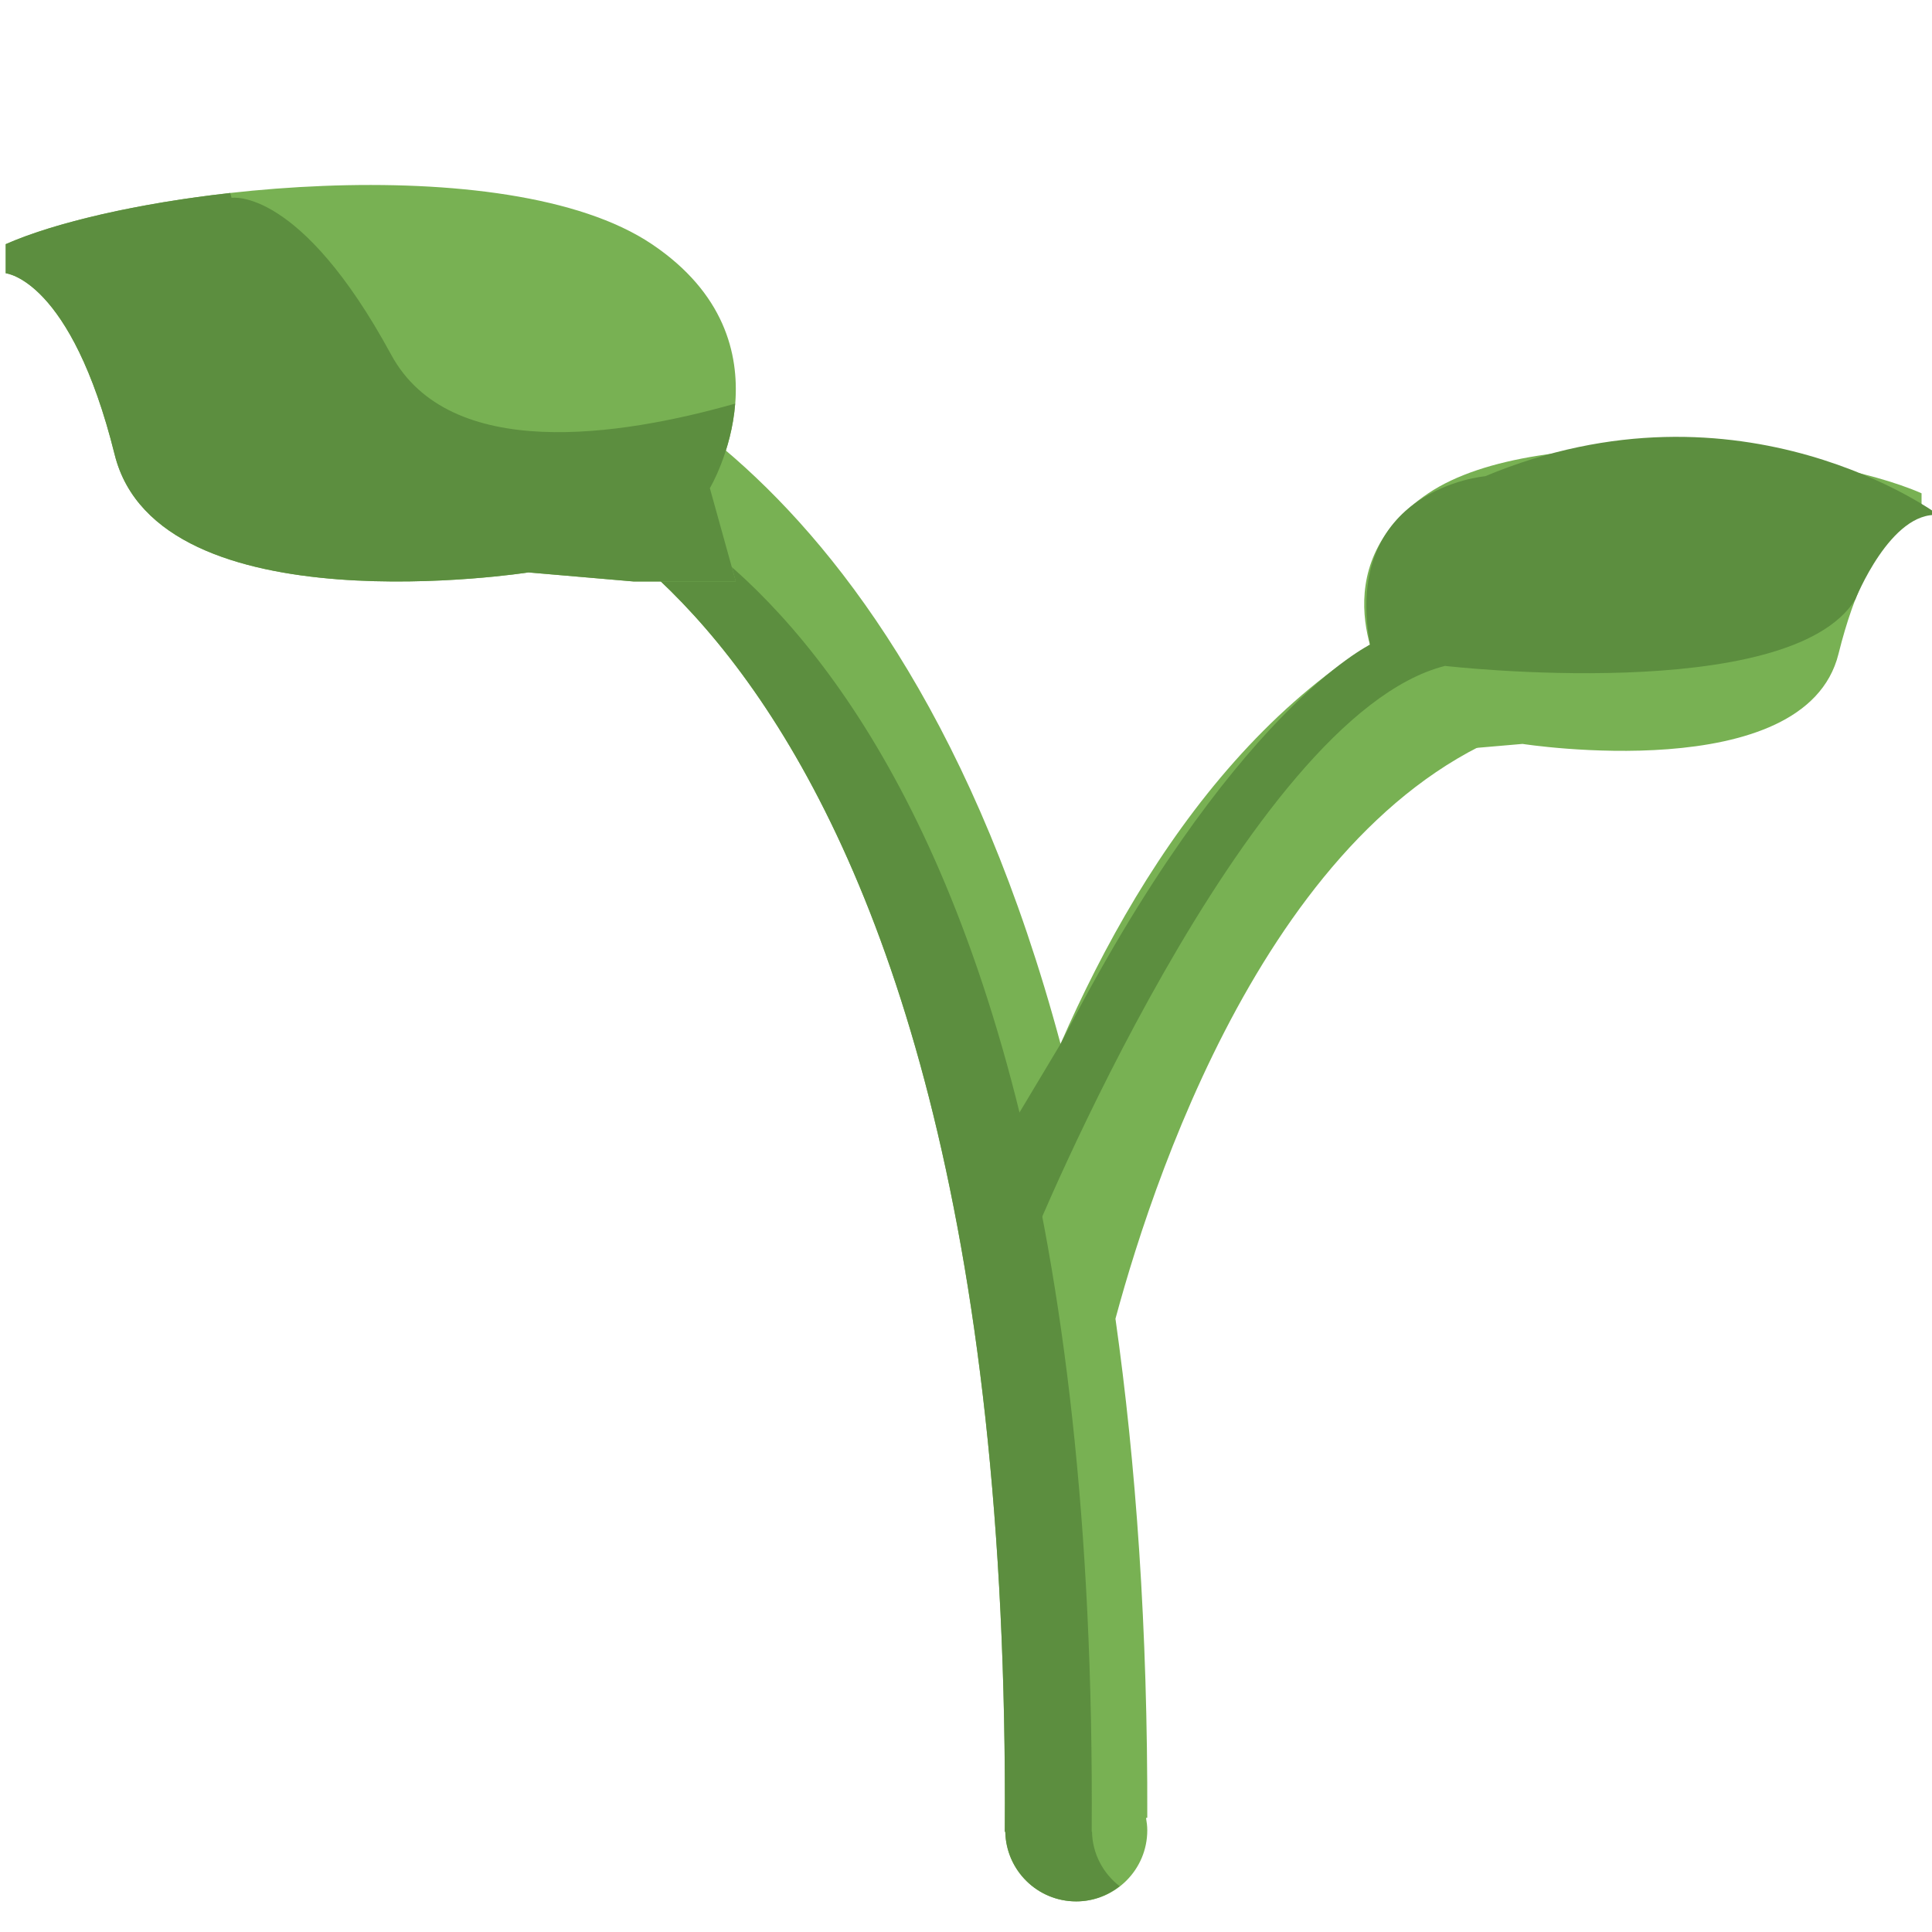 <?xml version="1.0" encoding="UTF-8" standalone="no"?>
<!-- Generator: Adobe Illustrator 16.0.0, SVG Export Plug-In . SVG Version: 6.00 Build 0)  -->

<svg
   xmlns:dc="http://purl.org/dc/elements/1.1/"
   xmlns:cc="http://creativecommons.org/ns#"
   xmlns:rdf="http://www.w3.org/1999/02/22-rdf-syntax-ns#"
   xmlns:svg="http://www.w3.org/2000/svg"
   xmlns="http://www.w3.org/2000/svg"
   xmlns:sodipodi="http://sodipodi.sourceforge.net/DTD/sodipodi-0.dtd"
   xmlns:inkscape="http://www.inkscape.org/namespaces/inkscape"
   version="1.1"
   id="Layer_1"
   x="0px"
   y="0px"
   width="64px"
   height="64px"
   viewBox="0 0 64 64"
   enable-background="new 0 0 64 64"
   xml:space="preserve"
   inkscape:version="0.48.5 r10040"
   sodipodi:docname="1F331.svg"
   inkscape:export-filename="D:\TESTINGEMOJI\SVGTEST\1F331.png"
   inkscape:export-xdpi="90"
   inkscape:export-ydpi="90"><defs
   id="defs5459" /><sodipodi:namedview
   pagecolor="#ffffff"
   bordercolor="#666666"
   borderopacity="1"
   objecttolerance="10"
   gridtolerance="10"
   guidetolerance="10"
   inkscape:pageopacity="0"
   inkscape:pageshadow="2"
   inkscape:window-width="640"
   inkscape:window-height="480"
   id="namedview5457"
   showgrid="false"
   inkscape:zoom="3.6875"
   inkscape:cx="32"
   inkscape:cy="32"
   inkscape:window-x="645"
   inkscape:window-y="373"
   inkscape:window-maximized="0"
   inkscape:current-layer="Layer_1" />
<g
   id="g5443"
   transform="translate(0,6)">
	<path
   d="M 51.354,17.833 50.149,13.264 C 42.66,15.231 37.973,22.077 35.132,28.58 29.582,7.901 17.87,5.313 17.209,5.188 l -0.885,4.64 c 0.173,0.034 17.234,3.809 16.961,44.854 0,0 0.01,-0.004 0.016,-0.006 0.023,1.279 1.063,2.31 2.349,2.31 1.302,0 2.355,-1.056 2.355,-2.354 0,-0.142 -0.018,-0.275 -0.041,-0.409 l 0.041,-0.008 c 0.018,-6.287 -0.378,-11.746 -1.054,-16.53 1.418,-5.252 5.631,-17.552 14.403,-19.852 z"
   id="path5445"
   inkscape:connector-curvature="0"
   style="fill:#78b153" />
	<path
   d="M 36.174,54.676 C 36.17,54.678 36.164,54.68 36.164,54.68 36.431,13.637 19.37,9.861 19.197,9.828 L 19.899,6.172 C 18.413,5.448 17.393,5.223 17.21,5.188 l -0.885,4.64 c 0.173,0.034 17.234,3.809 16.961,44.854 0,0 0.01,-0.004 0.016,-0.006 0.023,1.279 1.063,2.31 2.349,2.31 0.545,0 1.038,-0.192 1.439,-0.503 -0.545,-0.421 -0.902,-1.07 -0.916,-1.807 z"
   id="path5447"
   inkscape:connector-curvature="0"
   style="fill:#5c8e3f" />
	<path
   d="m 45.846,16.513 c 0,0 -2.202,-3.703 1.468,-6.172 3.673,-2.468 13.037,-1.458 16.34,0 v 0.736 c 0,0 -1.649,0.147 -2.752,4.586 -1.104,4.44 -10.466,2.98 -10.466,2.98 l -2.662,0.23 h -2.587 l 0.659,-2.36 z"
   id="path5449"
   inkscape:connector-curvature="0"
   style="fill:#78b153" />
	<path
   d="m 23.516,10.171 c 0,0 2.886,-4.85 -1.922,-8.083 -4.809,-3.234 -17.075,-1.911 -21.404,0 v 0.964 c 0,0 2.163,0.192 3.609,6.007 1.447,5.814 13.706,3.903 13.706,3.903 l 3.489,0.301 h 3.381 l -0.859,-3.092 z"
   id="path5451"
   inkscape:connector-curvature="0"
   style="fill:#78b153" />
	<path
   d="M 24.353,7.37 C 20.551,8.45 14.894,9.322 12.956,5.746 9.934,0.179 7.671,0.554 7.671,0.554 L 7.628,0.393 C 4.573,0.734 1.819,1.369 0.189,2.088 v 0.964 c 0,0 2.163,0.192 3.609,6.006 1.447,5.815 13.706,3.904 13.706,3.904 l 3.489,0.3 h 3.381 l -0.859,-3.091 c 10e-4,0.001 0.714,-1.199 0.838,-2.801 z"
   id="path5453"
   inkscape:connector-curvature="0"
   style="fill:#5c8e3f" />
	<path
   d="m 34.17,35.136 c 0,0 7.114,-17.411 13.698,-19.077 0,0 11.403,1.318 13.592,-2.2 0,0 1.173,-2.948 2.764,-2.796 0,0 -6.511,-4.845 -15.026,-1.287 0,0 -4.75,0.402 -3.813,5.58 0,0 -4.599,2.203 -10.252,13.224 l -2.249,3.755 1.286,2.801 z"
   id="path5455"
   inkscape:connector-curvature="0"
   style="fill:#5c8e3f" />
</g>
</svg>